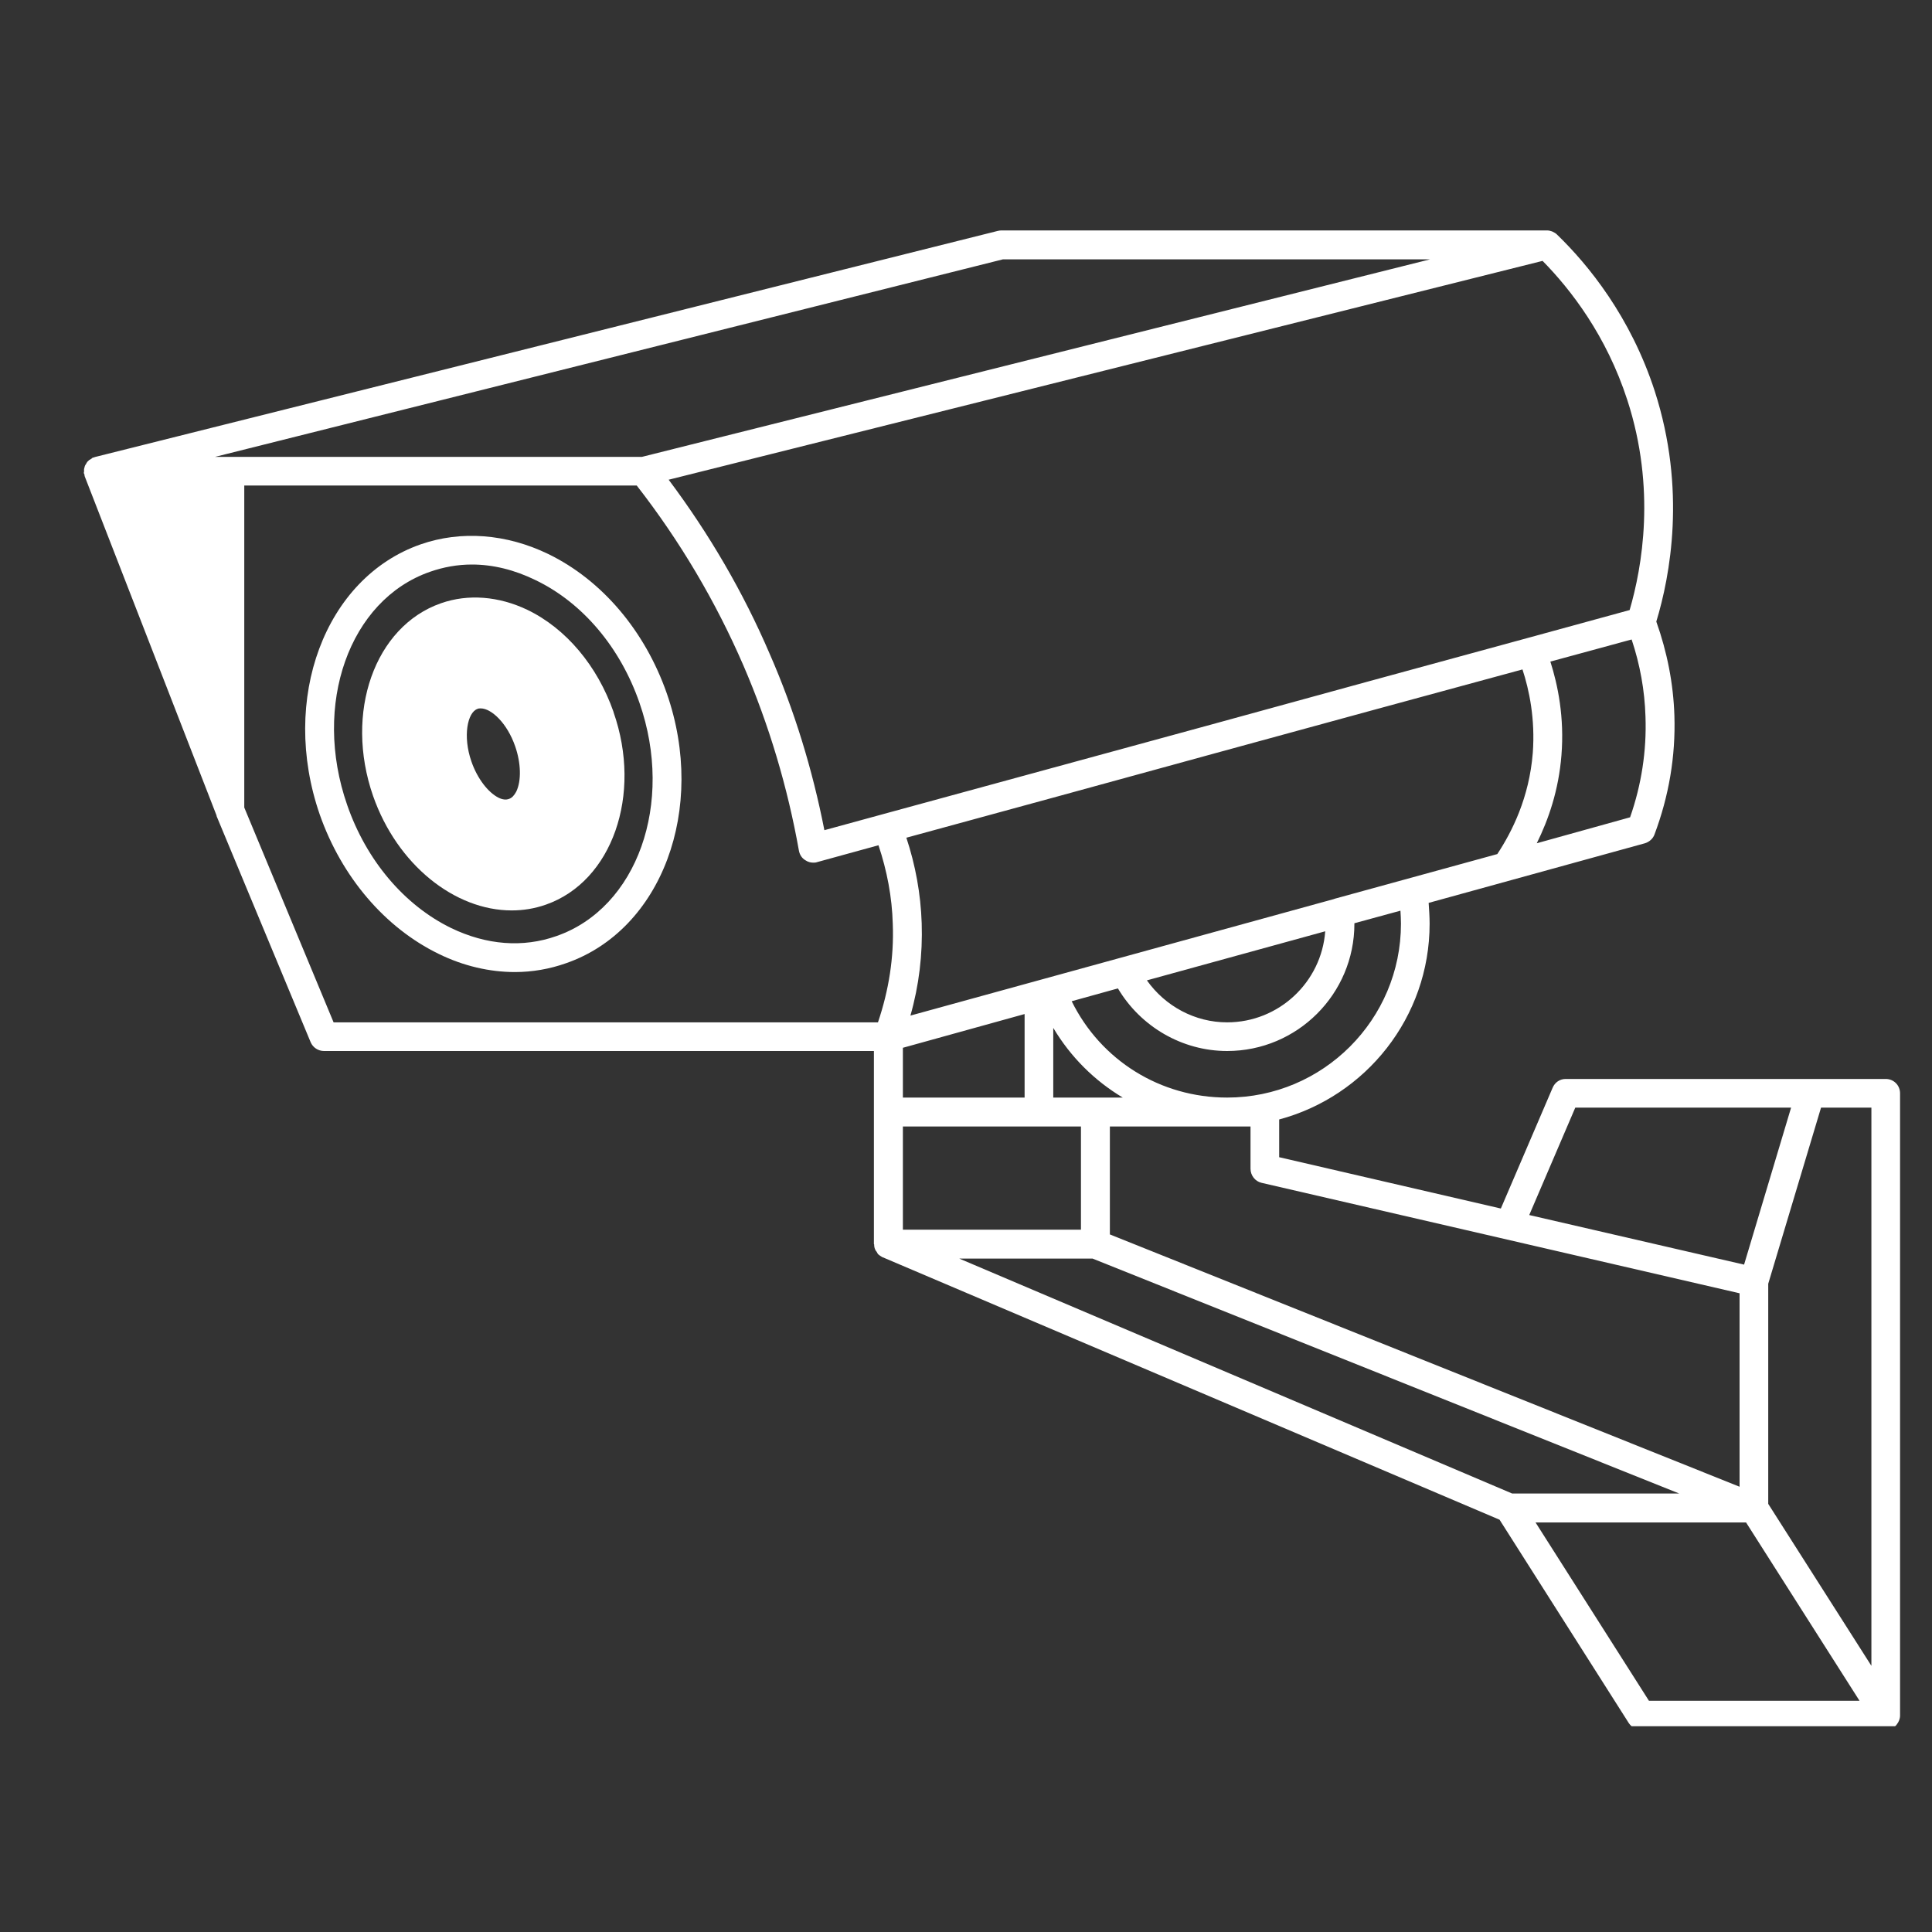 <svg xmlns="http://www.w3.org/2000/svg" xmlns:xlink="http://www.w3.org/1999/xlink" width="40" zoomAndPan="magnify" viewBox="0 0 30 30" height="40" preserveAspectRatio="xMidYMid meet"><rect x="0" y="0" width="30" height="30" fill="#333333" stroke="none"/><defs><clipPath id="1a67d139b1"><path d="M 1.301 3.578 L 29.516 3.578 L 29.516 26.805 L 1.301 26.805 Z M 1.301 3.578 " clip-rule="nonzero"></path></clipPath></defs><path fill="#ffffff" d="M 8.512 8.602 C 7.863 8.289 7.16 8.234 6.531 8.453 C 5.043 8.973 4.344 10.855 4.965 12.648 C 5.305 13.617 5.977 14.406 6.812 14.812 C 7.195 15 7.602 15.094 7.996 15.094 C 8.266 15.094 8.535 15.047 8.789 14.957 C 10.277 14.441 10.977 12.559 10.355 10.77 C 10.016 9.797 9.348 9.008 8.512 8.602 Z M 8.641 14.535 C 8.121 14.719 7.555 14.676 7.004 14.41 C 6.277 14.055 5.688 13.359 5.391 12.5 C 4.848 10.941 5.422 9.316 6.676 8.879 C 6.887 8.805 7.105 8.766 7.328 8.766 C 7.656 8.766 7.988 8.848 8.316 9.008 C 9.047 9.359 9.633 10.055 9.93 10.914 C 10.473 12.473 9.895 14.098 8.641 14.535 Z M 8.641 14.535 " fill-opacity="1" fill-rule="nonzero"></path><path fill="#ffffff" d="M 9.527 11.055 C 9.277 10.34 8.789 9.758 8.188 9.469 C 7.746 9.258 7.27 9.219 6.848 9.367 C 5.816 9.727 5.344 11.066 5.793 12.359 C 6.168 13.43 7.062 14.137 7.945 14.137 C 8.125 14.137 8.301 14.109 8.477 14.047 C 9.504 13.688 9.977 12.344 9.527 11.059 C 9.527 11.059 9.527 11.055 9.527 11.055 Z M 7.414 11.008 C 7.43 11 7.445 11 7.465 11 C 7.629 11 7.875 11.227 8 11.59 C 8.09 11.848 8.098 12.125 8.016 12.293 C 7.984 12.352 7.949 12.391 7.902 12.406 C 7.859 12.422 7.805 12.418 7.742 12.387 C 7.578 12.305 7.41 12.086 7.32 11.824 C 7.184 11.434 7.258 11.062 7.414 11.008 Z M 7.414 11.008 " fill-opacity="1" fill-rule="nonzero"></path><g clip-path="url(#1a67d139b1)"><path fill="#ffffff" d="M 29.281 16.754 L 24.312 16.754 C 24.223 16.754 24.145 16.805 24.109 16.891 L 23.305 18.766 L 19.863 17.969 L 19.863 17.383 C 21.207 17.023 22.199 15.797 22.199 14.344 C 22.199 14.234 22.191 14.125 22.184 14.02 L 25.543 13.094 C 25.609 13.074 25.668 13.023 25.691 12.957 C 25.914 12.363 26.02 11.746 26 11.113 C 25.984 10.613 25.887 10.125 25.719 9.652 C 25.934 8.945 26.188 7.602 25.695 6.074 C 25.32 4.918 24.664 4.113 24.18 3.645 C 24.176 3.641 24.176 3.641 24.176 3.641 C 24.156 3.621 24.133 3.609 24.109 3.598 C 24.105 3.598 24.105 3.594 24.102 3.594 C 24.078 3.586 24.051 3.578 24.023 3.578 L 15.547 3.578 C 15.531 3.578 15.512 3.582 15.492 3.586 L 1.469 7.098 C 1.465 7.102 1.461 7.102 1.457 7.105 C 1.453 7.105 1.449 7.105 1.441 7.105 C 1.434 7.109 1.43 7.117 1.422 7.121 C 1.41 7.129 1.395 7.137 1.383 7.145 C 1.371 7.156 1.363 7.164 1.355 7.172 C 1.348 7.184 1.34 7.195 1.332 7.211 C 1.324 7.219 1.32 7.23 1.316 7.242 C 1.312 7.258 1.309 7.27 1.305 7.285 C 1.305 7.301 1.305 7.312 1.305 7.324 C 1.305 7.332 1.301 7.336 1.301 7.344 C 1.305 7.352 1.309 7.363 1.312 7.371 C 1.312 7.379 1.312 7.387 1.316 7.398 L 3.363 12.664 C 3.363 12.668 3.363 12.668 3.363 12.668 C 3.363 12.668 3.363 12.672 3.363 12.672 L 4.824 16.184 C 4.859 16.266 4.941 16.32 5.031 16.32 L 13.57 16.32 L 13.57 19.316 C 13.57 19.32 13.574 19.32 13.574 19.324 C 13.574 19.352 13.578 19.379 13.59 19.402 C 13.594 19.418 13.605 19.426 13.613 19.438 C 13.621 19.449 13.625 19.465 13.637 19.477 C 13.656 19.492 13.676 19.508 13.699 19.52 C 13.703 19.52 13.703 19.523 13.707 19.523 L 23.285 23.598 L 25.293 26.758 C 25.336 26.82 25.406 26.859 25.484 26.859 L 29.281 26.859 C 29.34 26.859 29.391 26.84 29.426 26.805 C 29.438 26.797 29.445 26.789 29.453 26.777 C 29.484 26.738 29.504 26.691 29.504 26.637 L 29.504 16.977 C 29.504 16.852 29.406 16.754 29.281 16.754 Z M 24.461 17.199 L 27.812 17.199 L 27.082 19.637 L 23.746 18.867 Z M 19.418 17.492 L 19.418 18.148 C 19.418 18.25 19.488 18.344 19.59 18.367 L 27.012 20.082 L 27.012 23.086 L 17.234 19.168 L 17.234 17.492 Z M 23.48 23.191 L 14.895 19.543 L 16.965 19.543 L 26.074 23.191 Z M 23.641 10.395 C 23.746 10.715 23.84 11.164 23.801 11.691 C 23.746 12.387 23.477 12.918 23.25 13.262 L 20.734 13.953 C 20.727 13.957 20.715 13.957 20.711 13.961 L 14.137 15.77 C 14.27 15.305 14.328 14.82 14.312 14.336 C 14.297 13.879 14.215 13.434 14.074 13.008 C 15.664 12.574 17.254 12.141 18.844 11.703 C 20.441 11.266 22.043 10.828 23.641 10.395 Z M 20.578 14.461 C 20.52 15.25 19.859 15.875 19.055 15.875 C 18.555 15.875 18.094 15.625 17.809 15.223 Z M 17.012 17.043 L 16.355 17.043 L 16.355 15.961 C 16.625 16.414 16.996 16.781 17.434 17.043 Z M 15.91 15.746 L 15.91 17.043 L 14.02 17.043 L 14.02 16.27 Z M 14.02 17.492 L 16.785 17.492 L 16.785 19.094 L 14.02 19.094 Z M 21.754 14.344 C 21.754 15.832 20.543 17.043 19.055 17.043 C 18.016 17.043 17.094 16.465 16.641 15.547 L 17.359 15.348 C 17.711 15.941 18.355 16.32 19.055 16.32 C 20.145 16.32 21.031 15.434 21.031 14.344 C 21.031 14.34 21.031 14.34 21.031 14.336 L 21.746 14.141 C 21.75 14.207 21.754 14.273 21.754 14.344 Z M 25.312 12.691 L 23.863 13.094 C 24.043 12.73 24.203 12.273 24.246 11.727 C 24.293 11.137 24.191 10.641 24.074 10.273 C 24.465 10.168 24.859 10.059 25.25 9.953 L 25.336 9.93 C 25.465 10.316 25.539 10.719 25.551 11.129 C 25.57 11.66 25.488 12.188 25.312 12.691 Z M 25.305 9.473 L 25.133 9.52 C 24.664 9.648 24.191 9.777 23.723 9.906 C 22.055 10.359 20.391 10.816 18.727 11.273 C 17.059 11.727 15.395 12.184 13.73 12.637 L 12.801 12.891 C 12.617 11.953 12.336 11.031 11.953 10.156 C 11.543 9.199 11.012 8.289 10.383 7.449 L 23.953 4.051 C 24.391 4.496 24.945 5.211 25.27 6.215 C 25.715 7.586 25.5 8.805 25.305 9.473 Z M 15.574 4.027 L 22.207 4.027 L 9.969 7.094 L 3.34 7.094 Z M 5.18 15.875 L 3.793 12.539 L 3.793 7.539 L 9.887 7.539 C 10.559 8.402 11.113 9.34 11.543 10.332 C 11.941 11.254 12.23 12.223 12.406 13.211 C 12.418 13.273 12.453 13.328 12.508 13.359 C 12.543 13.383 12.586 13.395 12.625 13.395 C 12.645 13.395 12.668 13.395 12.688 13.387 L 13.641 13.125 C 13.773 13.52 13.852 13.93 13.863 14.348 C 13.883 14.867 13.801 15.379 13.633 15.875 Z M 25.605 26.41 L 23.844 23.641 L 27.113 23.641 L 28.875 26.41 Z M 29.059 25.867 L 27.457 23.352 L 27.457 19.934 L 28.277 17.199 L 29.059 17.199 Z M 29.059 25.867 " fill-opacity="1" fill-rule="nonzero"></path></g></svg>